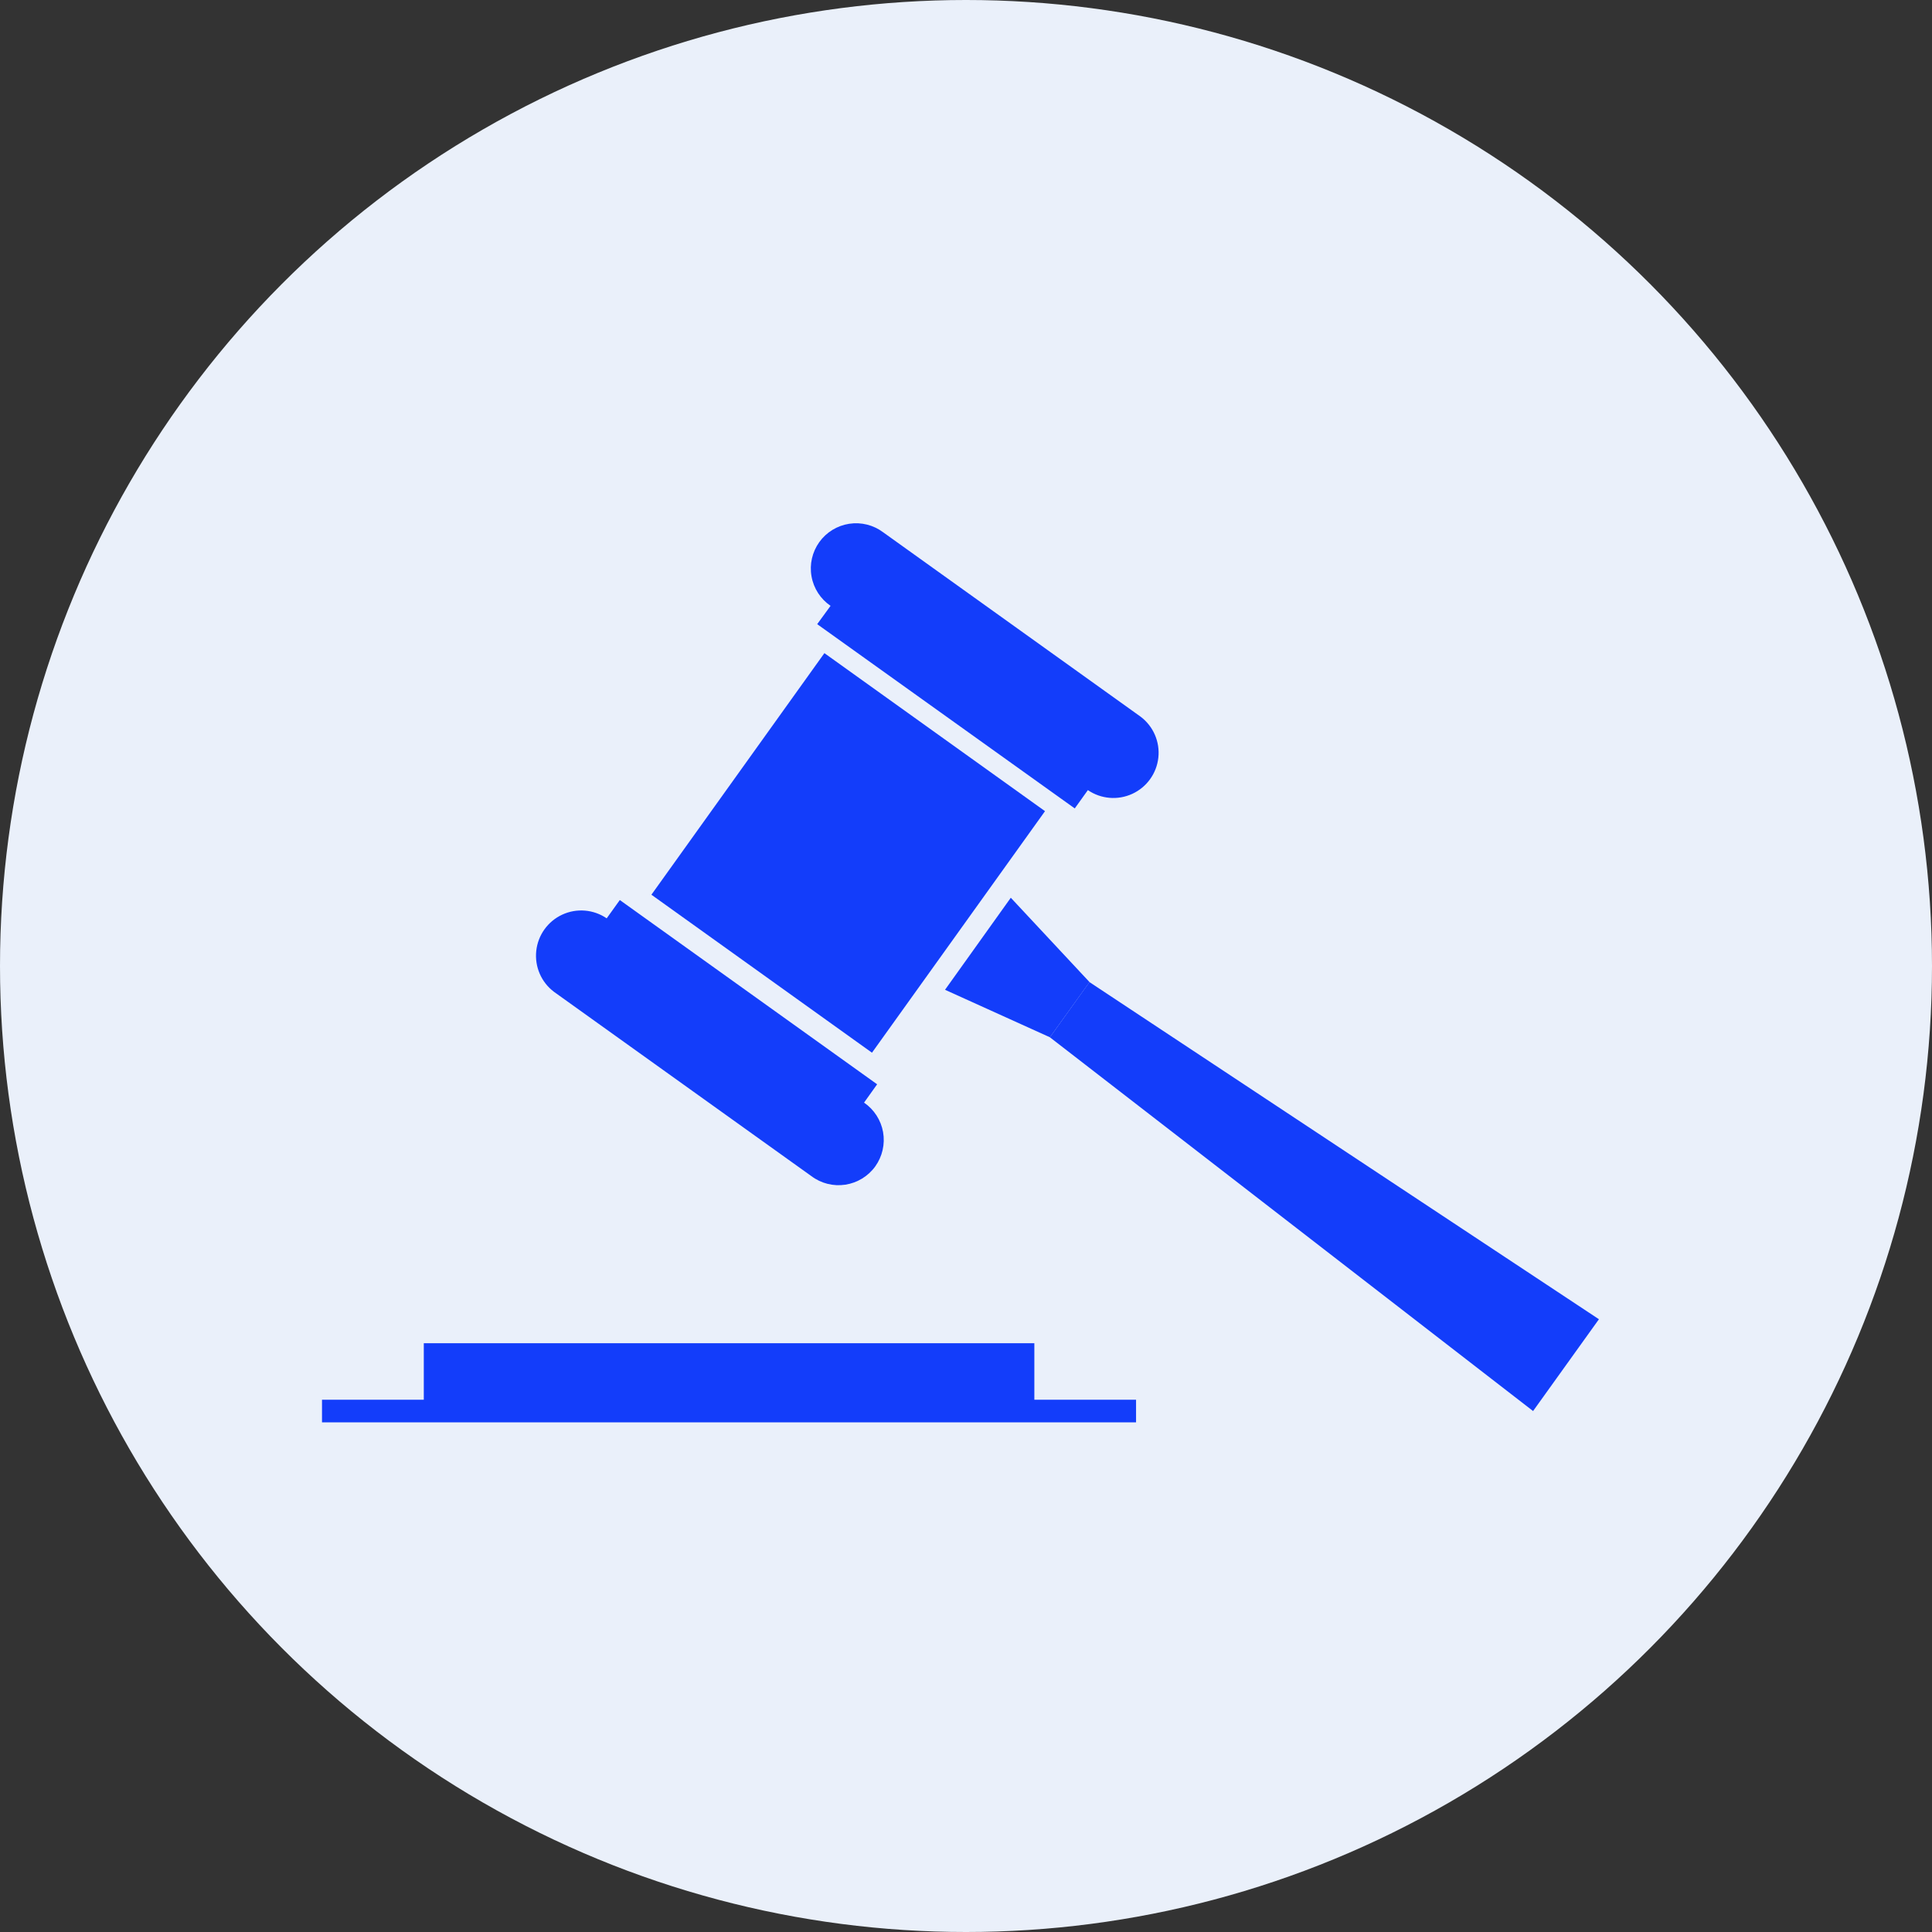 <svg width="48" height="48" viewBox="0 0 48 48" fill="none" xmlns="http://www.w3.org/2000/svg">
<rect x="0" y="0" width="48" height="48" fill="#333333" stroke="none"/>
<circle cx="24" cy="24" r="24" fill="#EAF0FA"/>
<path d="M20.482 16.227L25.963 20.153L21.664 26.154L16.184 22.229L20.482 16.227Z" fill="#133DFA"/>
<path d="M28.337 17.805L21.944 13.226C21.702 13.044 21.397 12.967 21.098 13.013C20.799 13.059 20.531 13.223 20.355 13.469C20.179 13.715 20.109 14.021 20.162 14.319C20.214 14.617 20.385 14.881 20.635 15.052L20.303 15.507L26.702 20.085L27.028 19.63C27.354 19.853 27.774 19.888 28.133 19.722C28.492 19.556 28.737 19.214 28.779 18.821C28.821 18.428 28.653 18.042 28.337 17.805L28.337 17.805Z" fill="#133DFA"/>
<path d="M20.158 29.22L13.764 24.642C13.448 24.404 13.281 24.018 13.323 23.625C13.365 23.232 13.61 22.89 13.969 22.724C14.327 22.558 14.747 22.593 15.073 22.816L15.399 22.361L21.792 26.939L21.467 27.394C21.716 27.565 21.887 27.829 21.94 28.127C21.992 28.425 21.922 28.731 21.747 28.977C21.57 29.223 21.302 29.387 21.003 29.433C20.704 29.479 20.399 29.402 20.158 29.22L20.158 29.22Z" fill="#133DFA"/>
<path d="M26.085 25.771L23.479 24.591L25.113 22.304L27.069 24.4L26.085 25.771Z" fill="#133DFA"/>
<path d="M38.089 35.057L26.084 25.771L27.067 24.4L39.725 32.776L38.089 35.057Z" fill="#133DFA"/>
<path d="M10.529 33.372H25.698V35.057H10.529V33.372Z" fill="#133DFA"/>
<path d="M8 34.776H28.225V35.338H8V34.776Z" fill="#133DFA"/>
</svg>
